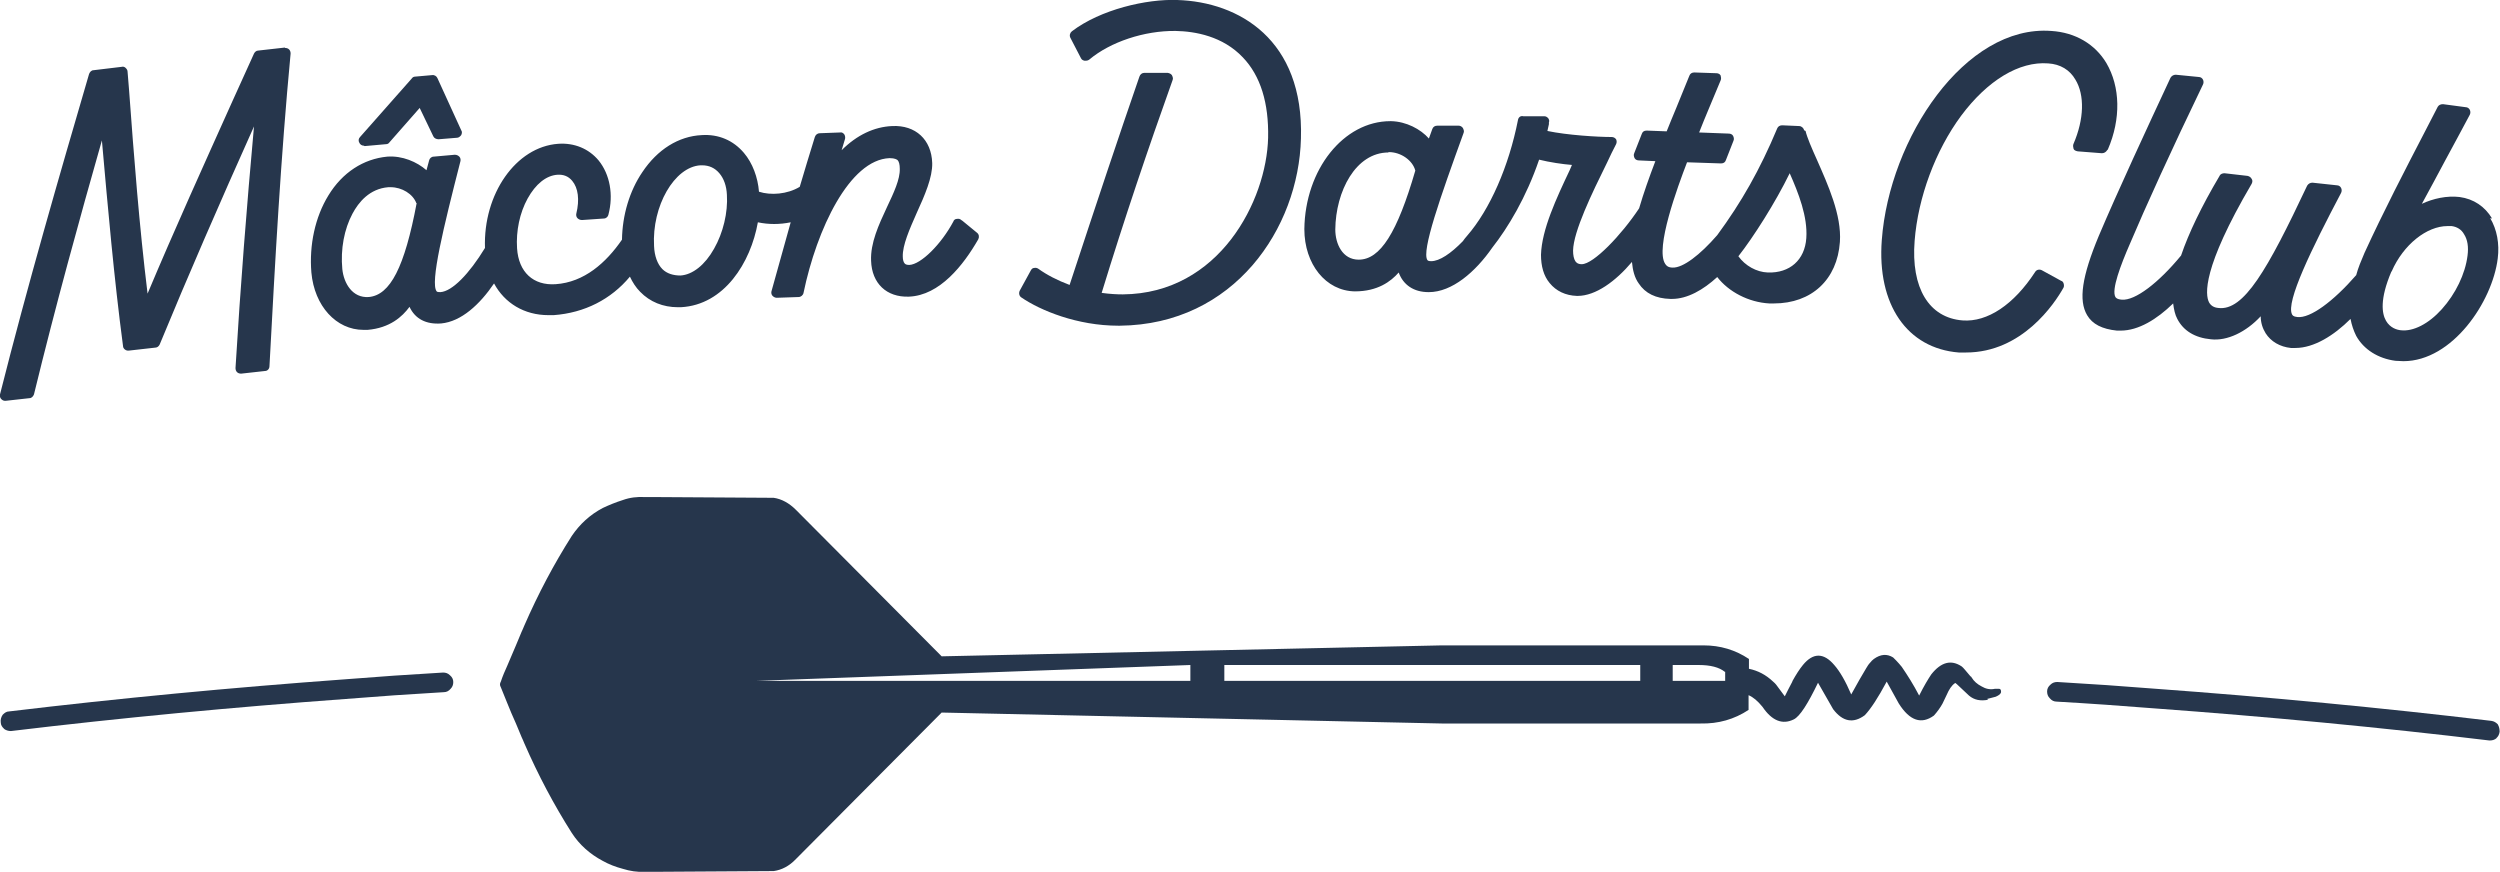 <?xml version="1.0" encoding="UTF-8"?> <svg xmlns="http://www.w3.org/2000/svg" version="1.1" viewBox="0 0 662.4 231"><defs><style> .st0 { fill: #26364c; } </style></defs><g id="Calque_2"><path class="st0" d="M.9,193c.6.5,1.3.7,2,.7,29.1-3.5,58.7-6.3,88.7-8.5,8.6-.7,17.3-1.3,26-1.8.7,0,1.3-.3,1.8-.9.5-.5.7-1.1.7-1.8,0-.7-.3-1.3-.9-1.8-.5-.5-1.1-.7-1.8-.7-8.7.5-17.4,1.1-26.1,1.8-30.1,2.2-59.7,5-88.9,8.5-.7,0-1.2.4-1.7.9-.4.6-.6,1.3-.5,2,0,.7.4,1.3.9,1.7"></path><path class="st0" d="M661.4,195.6c.5-.4.8-1,.9-1.7,0-.7-.1-1.3-.5-2-.5-.5-1-.8-1.7-.9-29.2-3.5-58.9-6.3-88.9-8.5-8.7-.7-17.4-1.3-26.1-1.8-.7,0-1.3.2-1.8.7-.6.5-.9,1.1-.9,1.8,0,.7.2,1.3.7,1.8.5.6,1.1.9,1.8.9,8.7.5,17.3,1.1,26,1.8,30,2.2,59.6,5,88.7,8.5.7,0,1.3-.1,2-.7"></path><g id="Layer2_0_FILL"><path class="st0" d="M526.5,185.2l2.3-.6c.9-.4,1.4-.8,1.4-1.3,0-.6-.2-.8-.6-.8h-1c-1.3.3-2.5,0-3.5-.6-1.2-.6-2.1-1.4-2.7-2.4,0-.1-.2-.3-.3-.3-1.2-1.4-1.9-2.3-2.3-2.6-2.8-1.9-5.5-1.2-8.1,2.1-.8,1.2-1.9,3-3.2,5.6-1.5-2.9-3.1-5.4-4.6-7.6-.5-.6-1-1.2-1.5-1.7-.3-.3-.6-.6-.8-.8-1.6-1-3.3-.9-5.1.4-.4.3-.7.6-1,1-.4.4-.7.9-1,1.4-1.1,1.8-2.4,4.1-4,7-1.5-3.5-3-6.1-4.5-7.8-2.8-3.3-5.6-3.3-8.3,0-.9,1.1-1.8,2.5-2.8,4.3,0,0,0,0,0,.1-.6,1.2-1.3,2.4-2,3.9l-2.3-3.1c-.2-.3-.5-.5-.8-.8-1.9-1.8-4-2.9-6.4-3.4v-2.6c-3.6-2.4-7.6-3.6-12-3.6-.2,0-.5,0-.7,0-.2,0-.5,0-.8,0h-67.9l-132.5,2.9-38.6-38.8c-1.8-1.8-3.8-2.9-5.9-3.2l-31.7-.2h-2.5c-1.9-.1-3.9.1-5.8.8-1.9.6-3.6,1.3-5.3,2.1-3.4,1.8-6.1,4.3-8.2,7.4-4.7,7.4-8.9,15.3-12.6,23.8-.2.6-.5,1.1-.7,1.6-.5,1.2-1,2.4-1.5,3.6-.8,1.8-1.5,3.6-2.3,5.4-.6,1.3-1.2,2.7-1.7,4.2-.3.5-.3,1,0,1.5.6,1.4,1.1,2.8,1.7,4.2.7,1.8,1.5,3.6,2.3,5.4.5,1.2,1,2.4,1.5,3.6.2.5.5,1,.7,1.6,3.7,8.5,7.9,16.4,12.6,23.8,2,3.1,4.8,5.6,8.2,7.4,1.6.9,3.4,1.6,5.3,2.1,1.9.6,3.9.9,5.8.8h2.5l31.7-.2c2.1-.3,4.1-1.3,5.9-3.2l38.6-38.8,132.5,2.9c.3,0,.6,0,.9,0h65.7c.4,0,.8,0,1.2,0,.3,0,.5,0,.8,0,4.7.1,8.9-1.1,12.7-3.6v-3.9c1.2.5,2.4,1.5,3.7,3.1,2.5,3.7,5.3,4.8,8.3,3.3,1.6-.8,3.7-4.1,6.4-9.7l4,7c2.5,3.3,5.3,3.9,8.4,1.6,1.6-1.7,3.5-4.6,5.8-8.9l3.2,5.8c2.9,4.6,6,5.6,9.3,3.2.9-1,1.7-2.1,2.3-3.2l1.1-2.3c.6-1.4,1.3-2.5,2.2-3.1h.2c0,0,.1.2.2.2l3.3,3.1c1.4,1.2,3.1,1.5,5.1,1.1M434.6,176.2v4.2h-110.2v-4.2h110.2M457.1,178v2.4h-13.9v-4.2h6.9c3.1,0,5.4.6,6.9,1.8M315.4,176.2v4.2h-115l115-4.2Z"></path></g></g><g id="Calque_3"><g><path class="st0" d="M75.5,12.6l-7.1.8c-.5,0-.9.4-1.1.8l-5.8,12.8c-7.5,16.7-15.3,33.9-22.4,50.8-2.2-18-3.6-36.2-4.9-53.9l-.4-4.9c0-.4-.2-.7-.5-1s-.7-.4-1-.3l-7.5.9c-.6,0-1,.5-1.2,1C15.7,46.6,7.3,75.6,0,104.5c-.1.4,0,.9.3,1.2.3.3.6.5,1,.5s.1,0,.2,0l6.3-.7c.6,0,1-.5,1.2-1,5.7-23.4,12.1-46.6,18-67.3,1.6,18,3.2,36.4,5.6,54.5,0,.7.8,1.3,1.5,1.2l7.1-.8c.5,0,.9-.4,1.1-.8,7.5-18.2,15.9-37.5,25-57.8-1.9,20.9-3.6,42.4-4.9,64,0,.4.1.8.4,1.1.3.3.7.4,1.1.4l6.3-.7c.7,0,1.2-.6,1.2-1.3,1.5-28,3-55.4,5.6-82.8,0-.4-.1-.8-.4-1.1s-.7-.4-1.1-.4Z"></path><path class="st0" d="M96.6,38.7s0,0,.1,0l5.6-.5c.4,0,.7-.2.9-.5l8-9.1,3.6,7.5c.2.5.8.8,1.4.8l4.9-.4c.4,0,.8-.3,1.1-.7.2-.4.3-.9,0-1.3l-6.3-13.8c-.2-.5-.8-.9-1.4-.8l-4.5.4c-.4,0-.7.2-.9.5l-13.7,15.5c-.4.4-.5,1-.2,1.5.2.5.7.8,1.2.8Z"></path><path class="st0" d="M254.7,58.3c-.3-.3-.7-.4-1.2-.3-.4,0-.8.3-.9.7-3.2,6-8.6,11.4-11.7,11.5-.9,0-1.1-.3-1.2-.4-.3-.3-.5-1-.5-1.8-.1-3,1.8-7.3,3.7-11.6,2.1-4.6,4.2-9.4,4.1-13.2-.2-6.2-4.4-10.1-10.6-9.8-4.8.2-9.4,2.4-13.4,6.4l.9-3c.1-.4,0-.9-.2-1.2-.3-.4-.7-.6-1.1-.5l-5.4.2c-.6,0-1.1.4-1.3,1-1.4,4.4-2.7,8.9-4,13.2-3.3,2-7.7,2.3-10.8,1.3-.3-3.8-1.7-7.6-4-10.3-2.8-3.3-6.7-5-11.2-4.7-6.1.3-11.7,3.8-15.7,9.8-3.4,5-5.3,11.4-5.4,17.9-4.2,6.1-10,11.3-17.6,11.8-5.9.4-9.8-3.2-10.2-9.5-.3-4.6.7-9.4,2.8-13.2,2.1-3.8,4.9-6.1,7.9-6.3,1.6-.1,2.9.4,3.9,1.6,1.6,1.9,2,5,1.1,8.7-.1.4,0,.9.3,1.2.3.3.7.5,1.2.5l5.8-.4c.6,0,1.1-.5,1.2-1,1.4-5.3.4-10.7-2.6-14.4-2.6-3.1-6.4-4.7-10.7-4.4-11.2.8-19.9,13.3-19.4,27.6-4.2,6.9-8.7,11.5-11.8,11.7-.8,0-.9-.1-1-.2-1.8-2.2,1.8-16.9,6.3-34.5.1-.4,0-.9-.3-1.2-.3-.3-.7-.5-1.2-.5l-5.6.5c-.6,0-1.1.5-1.2,1l-.7,2.6c-2.5-2.2-6.4-3.9-10.4-3.6-6.3.6-11.9,4.2-15.6,10.3-3.5,5.7-5.1,13.1-4.5,20.4.8,8.9,6.6,15.2,13.8,15.2s.7,0,1.1,0c5.9-.5,9.2-3.5,11.1-6.1,1.5,3.2,4.4,4.7,8.4,4.4,5.3-.5,10.2-5,14-10.6,2.8,5.2,8,8.4,14.4,8.4s.9,0,1.4,0c8.2-.6,15.2-4.2,20.2-10.2.7,1.5,1.6,2.9,2.7,4,2.6,2.7,6.1,4.1,10,4.1s.6,0,.8,0c11.5-.6,18.5-11.8,20.4-22.5,2.8.6,5.8.6,8.7,0-1.8,6.4-3.5,12.6-5.1,18.3-.1.4,0,.9.3,1.2.3.3.7.5,1.1.5s0,0,0,0l5.8-.2c.6,0,1.2-.5,1.3-1.1,3.5-16.9,12.2-35.3,22.8-35.7,1.5,0,1.9.4,2.1.5.4.4.6,1.2.6,2.3.1,2.8-1.6,6.4-3.4,10.2-2.2,4.7-4.4,9.5-4.2,14.2.2,6,4.1,9.7,10,9.5,8.2-.3,14.5-8.4,18.4-15.2.3-.6.2-1.3-.3-1.7l-3.9-3.2ZM192.6,51.6c.3,4.7-1,10.1-3.4,14.3-2.4,4.3-5.7,6.9-8.9,7.1-1.9,0-3.6-.5-4.8-1.7-1.3-1.3-2.1-3.5-2.2-6.1-.6-10.6,5.4-21,12.3-21.4.1,0,.3,0,.4,0,1.9,0,3.4.7,4.6,2.1,1.2,1.4,1.9,3.4,2,5.7h0ZM110.4,53.8c-3.2,17-7,24.4-12.7,24.9-4.3.3-6.6-3.6-7-7.4-.5-5.3.5-10.6,2.7-14.7,1.6-3,4.5-6.6,9.5-7,.2,0,.4,0,.6,0,3,0,5.9,1.8,6.8,4.2Z"></path><path class="st0" d="M311.9,0c-8.1-.3-20.3,2.5-27.9,8.3-.5.4-.7,1.1-.4,1.7l2.8,5.4c.2.4.5.6,1,.7.4,0,.8,0,1.2-.3,5.6-4.7,14.6-7.7,22.9-7.6,5.2.1,12.5,1.4,17.8,7,4.7,4.9,6.9,12.1,6.7,21.3-.4,16.6-12.9,41.3-38.5,41.5-1.6,0-3.5-.1-5.6-.4,6-19.6,12.4-38.5,18.8-56.4.2-.4,0-.9-.2-1.3-.3-.4-.7-.5-1.1-.6h-6.2c-.6,0-1.1.4-1.3,1-5.5,15.9-11.2,33-18.5,55.2-3.2-1.2-6.1-2.7-8.3-4.3-.3-.2-.7-.3-1.1-.2-.4,0-.7.3-.9.7l-2.9,5.3c-.3.6-.2,1.4.4,1.8,5.1,3.5,14.9,7.5,25.7,7.5s.3,0,.4,0c30.3-.3,47.4-25.8,48-49.6C345.5,10.5,328.3.5,311.9,0Z"></path><path class="st0" d="M478,34.5c-.1-.6-.7-1.1-1.3-1.1l-4.5-.2c-.6,0-1.1.3-1.3.8-4.6,11-9.5,19.6-15.9,28.3-4.6,5.3-9.1,8.7-11.8,8.6-1.2,0-1.7-.5-2-1-2.7-4.1,3.3-20.4,5.8-26.9l9,.3c.7,0,1.1-.3,1.3-.9l2-5.1c.2-.4.1-.9-.1-1.3-.2-.4-.7-.6-1.1-.6l-7.9-.3c1.6-4.1,3.6-8.7,5.7-13.8.2-.4.1-.9,0-1.3-.2-.4-.7-.6-1.1-.6l-5.9-.2c-.6,0-1.1.3-1.3.9-1.1,2.7-2.3,5.6-3.5,8.6-.8,2-1.7,4-2.5,6.1l-5.3-.2c-.7,0-1.1.3-1.3.9l-2,5.1c-.2.4-.1.9.1,1.3.2.4.7.6,1.1.6l4.4.2c-1.6,4.2-3.1,8.4-4.3,12.5-4.7,7.1-12.1,14.8-15.2,14.8s0,0,0,0c-1.1,0-1.5-.5-1.7-.8-.4-.6-.6-1.6-.6-2.8.1-5.1,5-15.2,9-23.3.8-1.7,1.6-3.4,2.4-4.9.2-.4.2-.9,0-1.3-.3-.4-.7-.6-1.2-.6-3.7,0-11.8-.5-17-1.6.1-.6.3-1.2.4-1.8v-.5c.2-.4,0-.8-.2-1.1-.3-.3-.6-.5-1-.5h-5.6c-.7-.2-1.3.3-1.4,1-2.4,12.2-7.4,23.7-13.5,30.7-.4.5-.8.9-1.1,1.4-3.2,3.3-6.2,5.3-8.4,5.3h0c-.8,0-.9-.2-1-.3-1.6-2.4,3.4-16.6,9.6-33.7.2-.4,0-.9-.2-1.3-.3-.4-.7-.6-1.1-.6h-5.7c-.6,0-1.1.3-1.3.9l-.9,2.5c-2.2-2.5-6-4.5-10-4.6,0,0-.1,0-.2,0-12.4,0-22.6,12.8-22.8,28.6,0,9.3,5.7,16.4,13.4,16.5,6,0,9.5-2.6,11.6-5,1.2,3.3,4,5.2,7.9,5.2h.1c6.1,0,12.3-5.3,16.8-11.8,4.1-5.2,9-13.3,12.4-23.3,2.8.7,6.2,1.2,8.7,1.4l-.6,1.4c-3.5,7.4-7.4,15.7-7.6,22.4,0,3,.7,5.6,2.3,7.5,1.7,2.1,4.2,3.3,7.2,3.4,0,0,.2,0,.2,0,4.8,0,10.1-3.9,14.4-9,.2,2.2.7,4.2,1.8,5.7,1.7,2.6,4.5,4,8.4,4.1.1,0,.3,0,.4,0,4.1,0,8.3-2.4,12-5.8,3,3.9,8.3,6.7,13.8,7,.4,0,.8,0,1.2,0,10,0,16.8-6.3,17.5-16.3.5-7.1-3.2-15.2-6.1-21.8-1.4-3.1-2.6-5.9-3-7.6ZM478.6,63.1c-.4,5.8-4.4,9.3-10.2,9.1-3-.1-6-1.8-7.8-4.3,4-5.1,9.8-14.2,13.6-22,2.3,5.2,4.8,11.5,4.4,17.2ZM367.9,40.3h.1c3.2,0,6.3,2.2,7,4.9-4.8,16.5-9.3,23.6-15,23.6h0c-4.3,0-6.2-4.2-6.2-8,.1-10.1,5.4-20.4,14.1-20.4Z"></path><path class="st0" d="M558.5,39.6c3.5-8.1,3.3-16.6-.4-22.9-3-5-8.2-8.1-14.6-8.5-22.8-1.7-42.9,28.4-44.9,55.4-1.3,17.1,6.7,28.7,20.4,29.8.7,0,1.3,0,1.9,0,14.9,0,23.5-13,25.8-17.1.2-.3.2-.7.1-1.1s-.3-.7-.7-.8l-5.1-2.8c-.6-.3-1.4-.2-1.8.5-5.6,8.6-12.6,13.3-19.2,12.8-8.9-.7-13.7-8.6-12.7-21.1.9-11.5,5.5-23.9,12.3-33.1,7-9.4,15.4-14.5,23.1-13.9,3.2.2,5.7,1.7,7.2,4.3,2.5,4.1,2.3,10.5-.5,17-.2.4-.1.9,0,1.3s.6.6,1.1.7l6.4.5c.6,0,1.1-.3,1.4-.8Z"></path><path class="st0" d="M660.3,57.9c-1.9-3.2-4.9-5.2-8.6-5.7-3.4-.4-7,.4-10,1.8,2.1-3.8,4.2-7.8,6.3-11.7,2.2-4.1,4.4-8.1,6.4-11.9.2-.4.2-.9,0-1.3-.2-.4-.6-.7-1.1-.7l-6-.8c-.6,0-1.1.2-1.4.7l-3.2,6.2c-5.5,10.6-11.2,21.6-16.2,32.5h0c-.9,2.1-1.7,4-2.2,5.9-6.1,7-12.2,11.5-15.6,11.1-1.1-.1-1.3-.5-1.4-.7-1.7-3.3,5.2-17.4,13-32.2.2-.4.2-.9,0-1.3-.2-.4-.6-.7-1.1-.7l-6.5-.7c-.6,0-1.1.3-1.4.8-10.6,22.5-16.8,33.2-23.5,32.4-1.2-.1-2-.6-2.5-1.5-1-2-1.9-8.9,11.3-31.4.2-.4.3-.9,0-1.3-.2-.4-.6-.7-1.1-.8l-6.1-.7c-.5,0-1.1.2-1.3.7-4.8,8.1-8.2,15.2-10.2,21.1-6,7.3-12.2,12-15.7,11.7-1.4-.1-1.6-.6-1.7-.7-1.1-1.9,1.4-8.5,3.8-14,4.1-9.7,11.1-25.1,19.4-42.3.2-.4.2-.9,0-1.3-.2-.4-.6-.7-1.1-.7l-6.1-.6c-.6,0-1.1.3-1.4.8-6.2,13.3-14,30.1-19,41.9-4.5,10.8-5.4,17.1-3.1,21,1.4,2.4,4,3.7,7.9,4.1.3,0,.7,0,1,0,4.7,0,9.6-3,13.9-7.2.2,1.6.5,3,1.1,4.1,1.6,3.1,4.6,5,8.9,5.4,4.3.5,9.3-1.9,13.2-6.1,0,1.7.5,3.2,1.3,4.5,1.4,2.2,3.8,3.6,6.7,3.9.4,0,.8,0,1.2,0,4.9,0,10.2-3.3,14.6-7.7.3,1.6.8,3.1,1.5,4.5,2,3.6,5.8,6,10.4,6.6.7,0,1.4.1,2.1.1,13,0,23.6-15.8,25-27.2.5-3.9-.2-7.7-2-10.7ZM633.7,71.9c3.1-7.1,9.3-12,14.8-12s.8,0,1.1,0c1.4.2,2.6.9,3.3,2.2.9,1.4,1.2,3.3.9,5.6-.6,4.9-3.2,10.2-6.8,14.2-3.5,3.9-7.6,6-10.9,5.6-1-.1-2.8-.6-3.9-2.5-1.1-1.9-1.7-5.7,1.4-13Z"></path></g></g></svg> 
